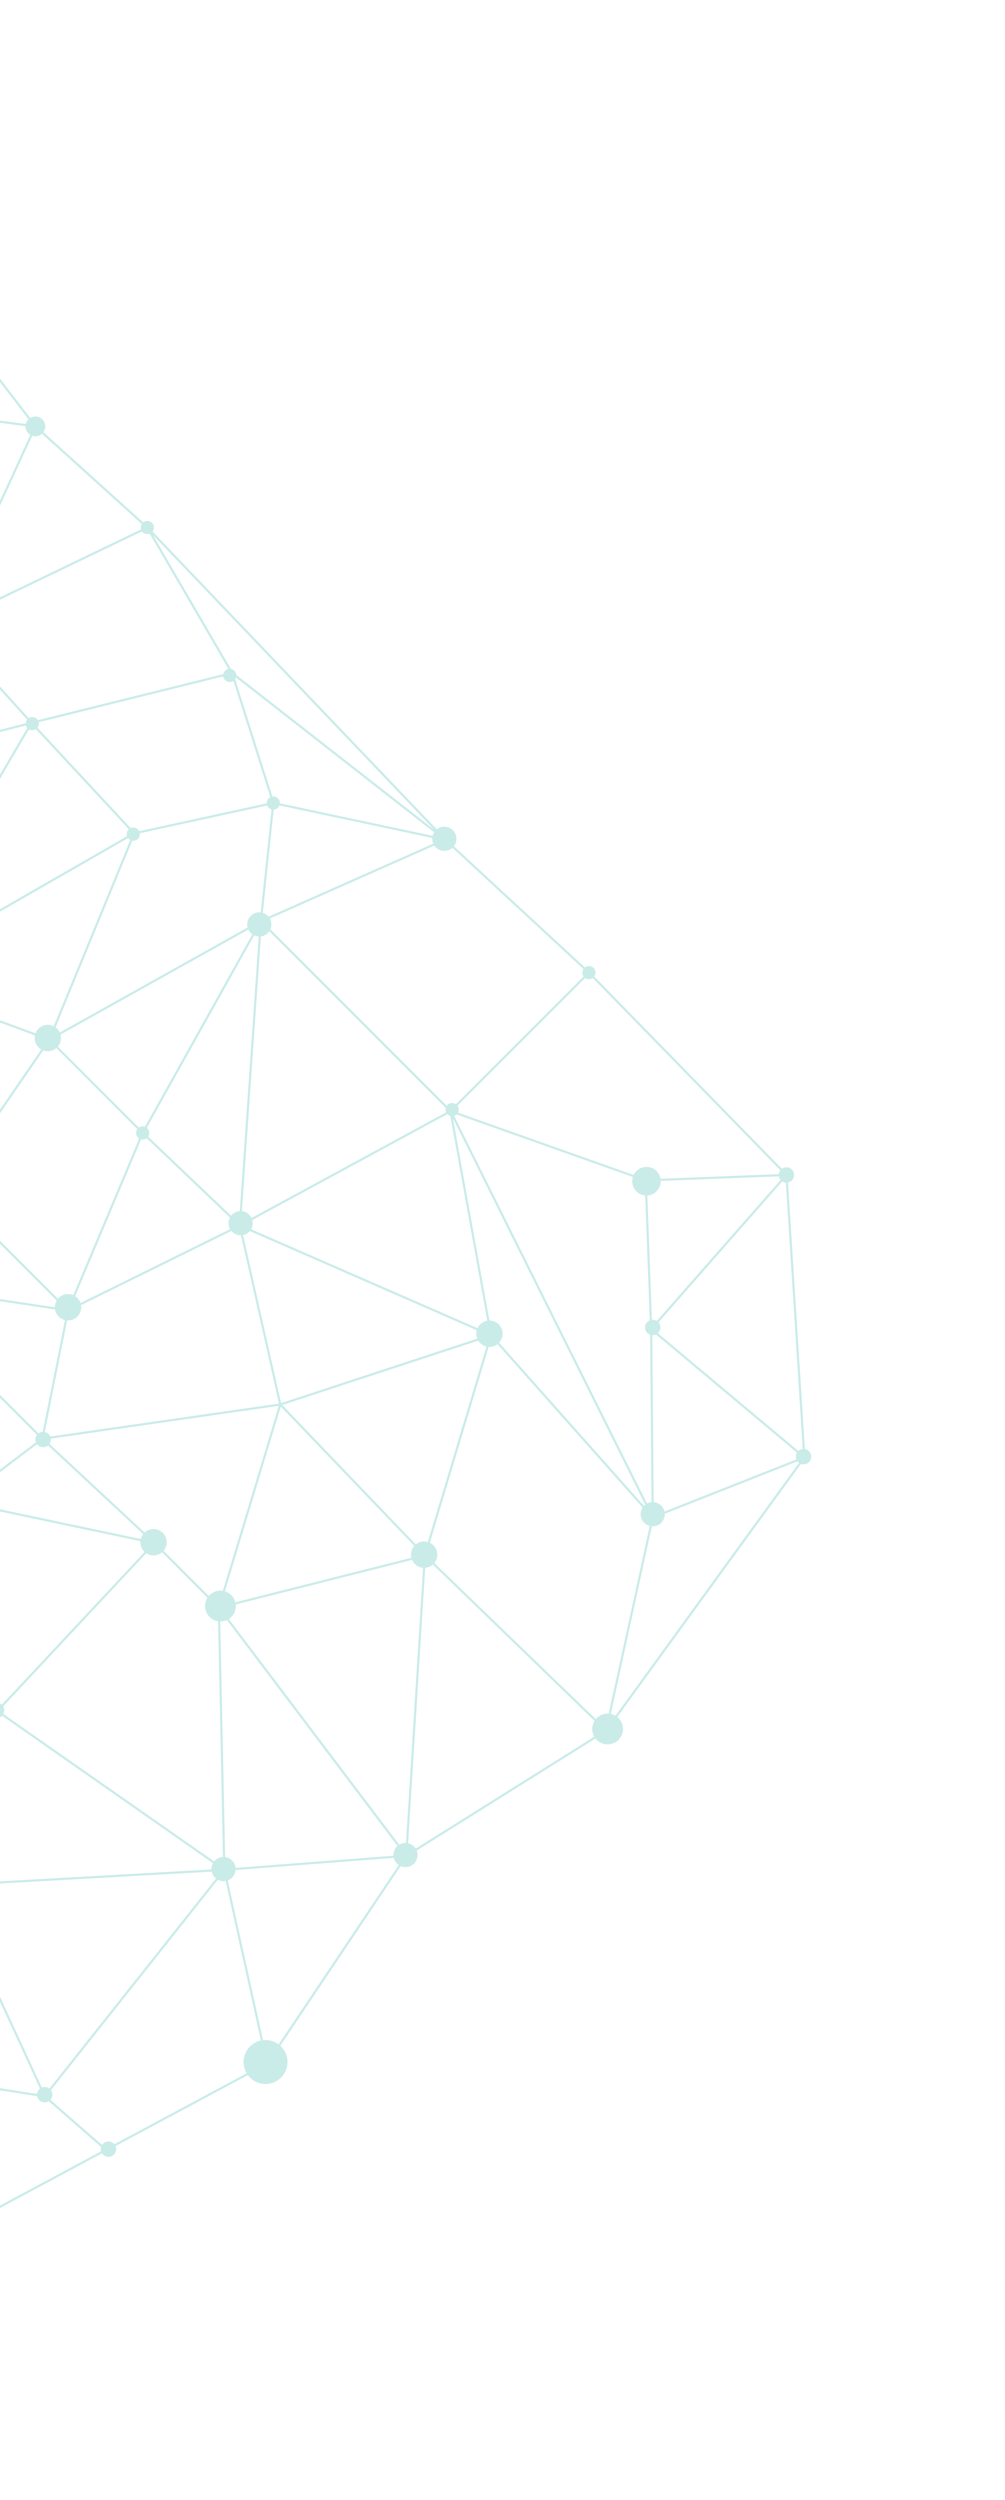 <svg width="457" height="1136" viewBox="0 0 457 1136" fill="none" xmlns="http://www.w3.org/2000/svg">
<g opacity="0.3">
<path d="M-161.751 8.839L-215.491 81.671M-161.751 8.839L-113.668 115.612M-161.751 8.839L-28.815 135.411M-215.491 81.671L-277.226 134.488M-215.491 81.671L-186.5 119.855M-356.206 252.084L-279.131 136.118L-277.226 134.488M-356.206 252.084L-437.169 295.571M-356.206 252.084L-244.483 249.255M-356.206 252.084L-273.474 350.371M-356.206 252.084L-366.105 377.949M-437.169 295.571L-539.7 398.101M-437.169 295.571L-366.105 377.949M-437.169 295.571L-470.757 389.969M-539.7 398.101L-575.762 488.611M-539.7 398.101L-470.757 389.969M-539.7 398.101L-468.989 473.054M-575.762 488.611L-661.676 523.613L-537.932 596.445M-575.762 488.611L-532.275 536.34M-537.932 596.445L-435.755 695.086M-537.932 596.445L-532.275 536.34M-435.755 695.086L-363.63 781.353M-435.755 695.086L-451.312 617.304M-435.755 695.086L-381.662 682.712M-363.63 781.353L-303.88 847.467M-363.63 781.353L-318.022 758.372M-303.88 847.467L-235.29 942.22M-303.88 847.467L-238.119 822.012M-235.29 942.22L-147.609 997.374M-235.29 942.22L-200.289 859.842M-235.29 942.22L-118.971 882.469M-147.609 997.374L-100.233 1092.13L-36.947 1022.48M-147.609 997.374L-118.971 882.469M-147.609 997.374L-54.271 940.806M-36.947 1022.48L-54.271 940.806M-36.947 1022.48L48.235 976.843M121.445 937.624L184.731 843.225M121.445 937.624L102 849.589M121.445 937.624L48.235 976.843M184.731 843.225L275.594 786.303M184.731 843.225L193.216 706.753M184.731 843.225L99.525 730.441M184.731 843.225L102 849.589M275.594 786.303L365.75 662.205M275.594 786.303L296.807 689.429M275.594 786.303L193.216 706.753M365.75 662.205L296.1 603.869M365.75 662.205L296.807 689.429M365.75 662.205L357.619 533.866M357.619 533.866L267.816 441.942M357.619 533.866L293.625 536.34M357.619 533.866L296.1 603.869M267.816 441.942L202.409 381.484M267.816 441.942L204.884 504.874M202.409 381.484L66.998 239.709M202.409 381.484L105.535 305.824M202.409 381.484L124.273 364.867M202.409 381.484L118.617 418.607M66.998 239.709L16.086 193.747M66.998 239.709L-25.633 284.257M66.998 239.709L105.535 305.824M16.086 193.747L-28.815 135.411M16.086 193.747L-69.474 182.434M16.086 193.747L-25.633 284.257M-28.815 135.411L-113.668 115.612M-28.815 135.411L-69.474 182.434M-113.668 115.612L-186.5 119.855M-113.668 115.612L-147.963 207.182M-113.668 115.612L-69.474 182.434M-186.5 119.855L-200.642 205.415M-186.5 119.855L-147.963 207.182M-200.642 205.415L-277.226 134.488M-200.642 205.415L-244.483 249.255M-200.642 205.415L-147.963 207.182M-277.226 134.488L-244.483 249.255M-244.483 249.255L-185.086 308.652M-244.483 249.255L-273.474 350.371M-185.086 308.652L-147.963 207.182M-185.086 308.652L-95.283 259.862M-185.086 308.652L-250.14 373.706M-185.086 308.652L-160.691 384.666M-185.086 308.652L-58.867 347.189M-147.963 207.182L-95.283 259.862M-69.474 182.434L-95.283 259.862M-95.283 259.862L-25.633 284.257M-250.14 373.706L-273.474 350.371M-250.14 373.706L-304.587 428.153M-250.14 373.706L-199.935 415.425M-250.14 373.706L-160.691 384.666M-273.474 350.371L-366.105 377.949M-273.474 350.371L-304.587 428.153M-366.105 377.949C-364.691 379.363 -324.504 412.008 -304.587 428.153M-366.105 377.949L-394.389 457.145M-304.587 428.153L-394.389 457.145M-304.587 428.153L-286.556 502.046M-304.587 428.153L-199.935 415.425M-470.757 389.969L-468.989 473.054M-470.757 389.969L-394.389 457.145M-470.757 389.969L-386.611 555.432M-468.989 473.054L-532.275 536.34M-468.989 473.054L-470.05 534.219M-532.275 536.34L-451.312 617.304M-532.275 536.34L-470.05 534.219M-451.312 617.304L-381.662 682.712M-451.312 617.304L-386.611 555.432M-381.662 682.712L-294.687 641.699M-381.662 682.712L-299.991 693.672M-386.611 555.432L-470.05 534.219M-386.611 555.432L-286.556 502.046M-386.611 555.432L-394.389 457.145M-386.611 555.432L-294.687 641.699M-394.389 457.145L-286.556 502.046M-286.556 502.046L-241.301 543.058M-286.556 502.046L-216.031 465.09M-286.556 502.046L-294.687 641.699M-199.935 415.425L-216.031 465.09M-199.935 415.425L-88.566 475.883M-199.935 415.425L-160.691 384.666M-241.301 543.058L-162.812 577.706M-241.301 543.058L-294.687 641.699M-241.301 543.058L-216.031 465.09M-162.812 577.706L-88.566 475.883M-162.812 577.706L-181.904 643.467M-162.812 577.706L-294.687 641.699M-162.812 577.706L-299.991 693.672M-88.566 475.883L-121.093 424.264M-88.566 475.883L-216.031 465.09M-88.566 475.883L-53.564 444.417M-88.566 475.883L-101.647 599.273M-121.093 424.264L-160.691 384.666M-121.093 424.264L-58.867 347.189M-121.093 424.264L-53.564 444.417M-160.691 384.666L-58.867 347.189M-58.867 347.189L-25.633 284.257M-58.867 347.189L14.318 328.451M-25.633 284.257L14.318 328.451M14.318 328.451L105.535 305.824M14.318 328.451L60.987 378.656M14.318 328.451L-53.564 444.417M105.535 305.824L124.273 364.867M124.273 364.867L60.987 378.656M124.273 364.867L118.617 418.607M60.987 378.656L-53.564 444.417M60.987 378.656L22.45 472.347M-53.564 444.417L-24.219 540.23M-53.564 444.417L22.45 472.347M-24.219 540.23L22.45 472.347M-24.219 540.23L30.935 595.384M-24.219 540.23L-51.443 583.01M-24.219 540.23L-101.647 599.273M22.45 472.347L118.617 418.607M22.45 472.347L64.876 514.774M118.617 418.607L64.876 514.774M118.617 418.607L109.071 556.847M118.617 418.607L204.884 504.874M64.876 514.774L30.935 595.384M64.876 514.774L109.071 556.847M30.935 595.384L-51.443 583.01M30.935 595.384L19.268 653.72M30.935 595.384L109.071 556.847M-51.443 583.01L-101.647 599.273M-51.443 583.01L-58.16 634.275M-51.443 583.01L19.268 653.72M-101.647 599.273L-58.16 634.275M-101.647 599.273L-156.802 664.327M-58.16 634.275L-119.678 703.571M-58.16 634.275L-18.562 682.358M-119.678 703.571L-156.802 664.327M-119.678 703.571L-199.228 742.816M-119.678 703.571L-156.448 782.767M-119.678 703.571L-1.238 777.464M-119.678 703.571L-18.562 682.358M-156.802 664.327L-181.904 643.467M-156.802 664.327L-199.228 742.816M-181.904 643.467L-234.937 675.287M-234.937 675.287L-199.228 742.816M-234.937 675.287L-261.807 764.382M-234.937 675.287L-299.991 693.672M-199.228 742.816L-156.448 782.767M-199.228 742.816L-238.119 822.012M-156.448 782.767L-200.289 859.842M-156.448 782.767L-86.091 796.556M-200.289 859.842L-238.119 822.012M-200.289 859.842L-118.971 882.469M-238.119 822.012L-261.807 764.382M-261.807 764.382L-318.022 758.372M-318.022 758.372L-299.991 693.672M-299.991 693.672L-294.687 641.699M-118.971 882.469L-54.271 940.806M-118.971 882.469L-86.091 796.556M-54.271 940.806L-23.866 856.66M-54.271 940.806L20.329 952.473M-86.091 796.556L-1.238 777.464M-86.091 796.556L-23.866 856.66M-1.238 777.464L-18.562 682.358M-1.238 777.464L70.18 701.096M-1.238 777.464L102 849.589M-1.238 777.464L-23.866 856.66M-23.866 856.66L102 849.589M-23.866 856.66L20.329 952.473M-18.562 682.358L70.18 701.096M-18.562 682.358L19.268 653.72M70.18 701.096L19.268 653.72M70.18 701.096L99.525 730.441M19.268 653.72L127.455 638.164M109.071 556.847L204.884 504.874M109.071 556.847L223.268 606.698M109.071 556.847L127.455 638.164M204.884 504.874L293.625 536.34M204.884 504.874L296.807 689.429M204.884 504.874L223.268 606.698M293.625 536.34L296.1 603.869M296.1 603.869L296.807 689.429M296.807 689.429L223.268 606.698M193.216 706.753L223.268 606.698M193.216 706.753L127.455 638.164M193.216 706.753L99.525 730.441M223.268 606.698L127.455 638.164M127.455 638.164L99.525 730.441M99.525 730.441L102 849.589M102 849.589L20.329 952.473M20.329 952.473L48.235 976.843" stroke="#4EBEB5"/>
<circle cx="16.086" cy="193.747" r="4.5" transform="rotate(45 16.086 193.747)" fill="#4EBEB5"/>
<circle cx="69.826" cy="700.743" r="6" transform="rotate(45 69.826 700.743)" fill="#4EBEB5"/>
<circle cx="192.863" cy="706.4" r="6" transform="rotate(45 192.863 706.4)" fill="#4EBEB5"/>
<circle cx="222.561" cy="605.991" r="6" transform="rotate(45 222.561 605.991)" fill="#4EBEB5"/>
<circle cx="30.935" cy="593.97" r="6" transform="rotate(45 30.935 593.97)" fill="#4EBEB5"/>
<circle cx="21.743" cy="471.64" r="6" transform="rotate(45 21.743 471.64)" fill="#4EBEB5"/>
<circle cx="100.232" cy="729.734" r="7" transform="rotate(45 100.232 729.734)" fill="#4EBEB5"/>
<circle cx="276.301" cy="785.596" r="7" transform="rotate(45 276.301 785.596)" fill="#4EBEB5"/>
<circle cx="120.738" cy="936.916" r="10" transform="rotate(45 120.738 936.916)" fill="#4EBEB5"/>
<circle cx="202.055" cy="381.131" r="5.5" transform="rotate(45 202.055 381.131)" fill="#4EBEB5"/>
<circle cx="117.909" cy="420.021" r="5.5" transform="rotate(45 117.909 420.021)" fill="#4EBEB5"/>
<circle cx="109.424" cy="555.786" r="5.5" transform="rotate(45 109.424 555.786)" fill="#4EBEB5"/>
<circle cx="296.807" cy="688.015" r="5.5" transform="rotate(45 296.807 688.015)" fill="#4EBEB5"/>
<circle cx="101.646" cy="849.235" r="5.5" transform="rotate(45 101.646 849.235)" fill="#4EBEB5"/>
<circle cx="184.377" cy="842.871" r="5.5" transform="rotate(45 184.377 842.871)" fill="#4EBEB5"/>
<circle cx="293.979" cy="536.694" r="6.5" transform="rotate(45 293.979 536.694)" fill="#4EBEB5"/>
<circle cx="66.998" cy="239.709" r="3" transform="rotate(45 66.998 239.709)" fill="#4EBEB5"/>
<circle cx="104.474" cy="306.884" r="3" transform="rotate(45 104.474 306.884)" fill="#4EBEB5"/>
<circle cx="14.672" cy="328.805" r="3" transform="rotate(45 14.672 328.805)" fill="#4EBEB5"/>
<circle cx="60.634" cy="379.009" r="3" transform="rotate(45 60.634 379.009)" fill="#4EBEB5"/>
<circle cx="124.273" cy="364.867" r="3" transform="rotate(45 124.273 364.867)" fill="#4EBEB5"/>
<circle cx="64.876" cy="514.774" r="3" transform="rotate(45 64.876 514.774)" fill="#4EBEB5"/>
<circle cx="267.816" cy="441.942" r="3" transform="rotate(45 267.816 441.942)" fill="#4EBEB5"/>
<circle cx="205.591" cy="504.167" r="3" transform="rotate(45 205.591 504.167)" fill="#4EBEB5"/>
<circle cx="357.619" cy="533.866" r="3.5" transform="rotate(45 357.619 533.866)" fill="#4EBEB5"/>
<circle cx="296.807" cy="603.162" r="3.5" transform="rotate(45 296.807 603.162)" fill="#4EBEB5"/>
<circle cx="365.397" cy="661.852" r="3.5" transform="rotate(45 365.397 661.852)" fill="#4EBEB5"/>
<circle cx="-1.592" cy="777.11" r="3.5" transform="rotate(45 -1.592 777.11)" fill="#4EBEB5"/>
<circle cx="20.329" cy="951.766" r="3.5" transform="rotate(45 20.329 951.766)" fill="#4EBEB5"/>
<circle cx="49.32" cy="976.514" r="3.5" transform="rotate(45 49.32 976.514)" fill="#4EBEB5"/>
<circle cx="19.622" cy="654.074" r="3.5" transform="rotate(45 19.622 654.074)" fill="#4EBEB5"/>
</g>
</svg>
